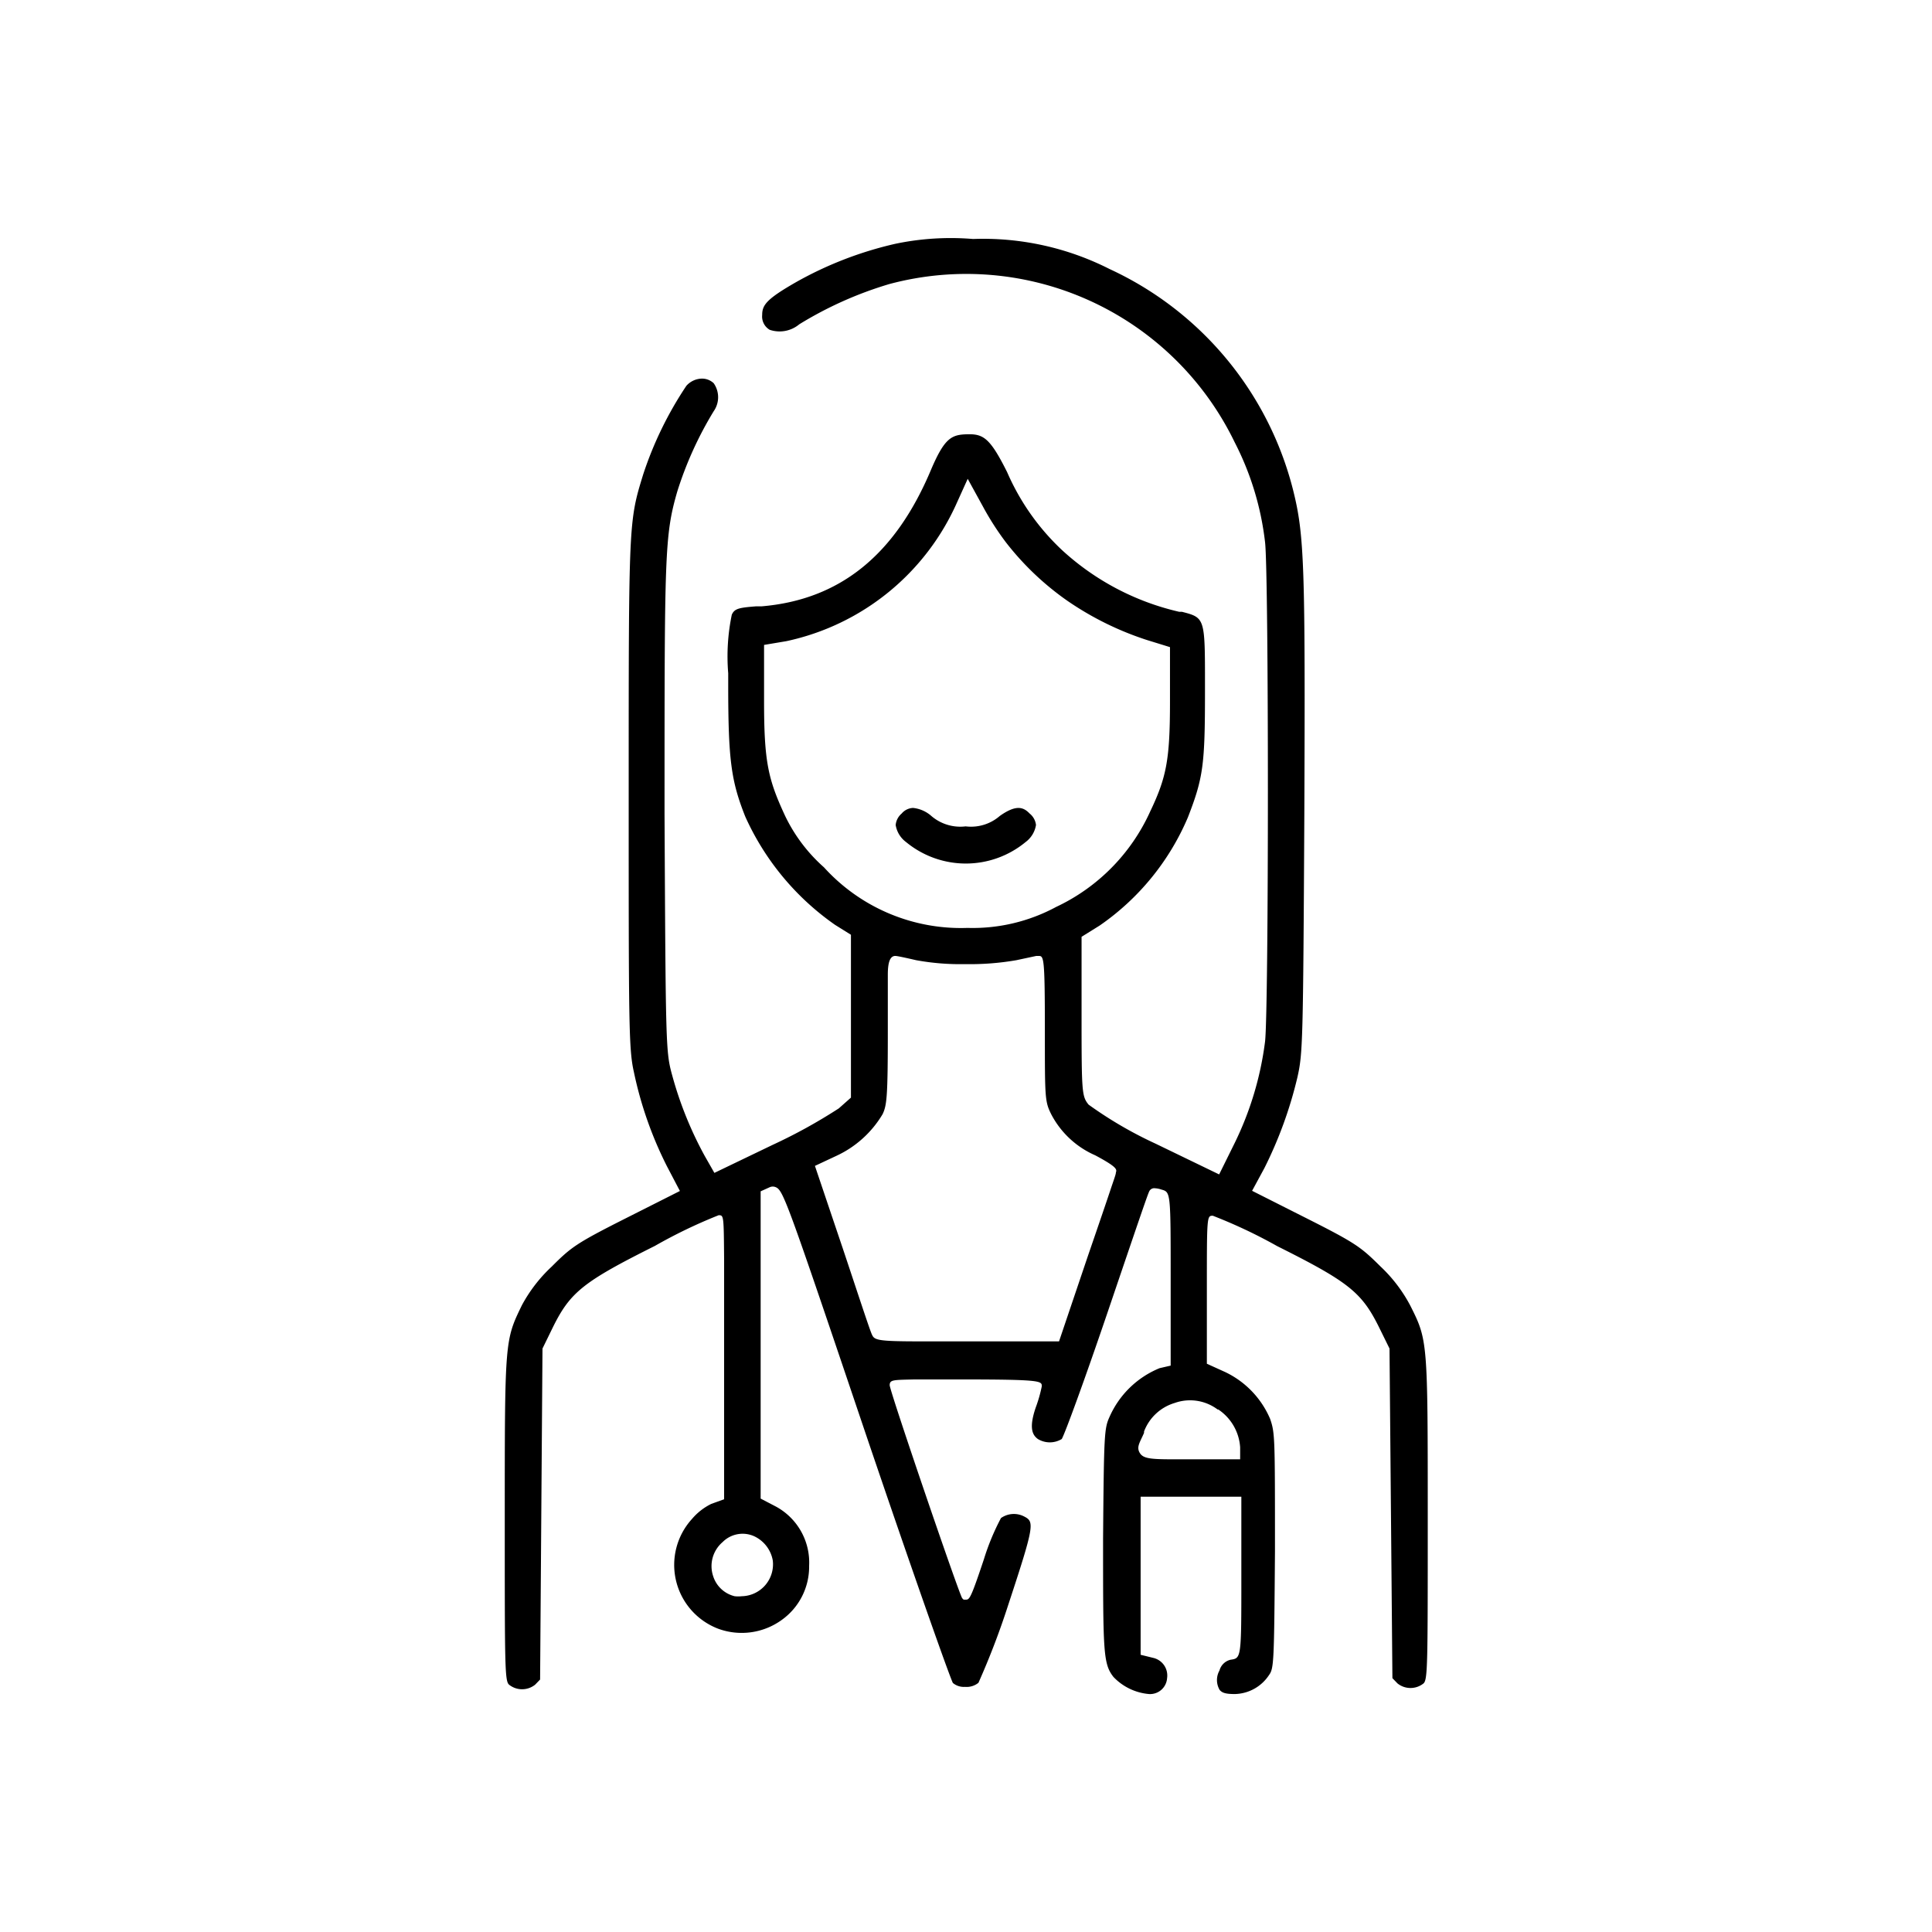 <svg id="Layer_1" data-name="Layer 1" xmlns="http://www.w3.org/2000/svg" viewBox="0 0 113.18 113.18"><path d="M82.61,76.47a8.75,8.75,0,0,0-1.74-2.28c-1.14-1.13-1.44-1.36-4.23-2.77l-3.29-1.66.72-1.33A24.37,24.37,0,0,0,76,63.13c.32-1.41.34-2,.41-15.44.06-14.57,0-16.34-.65-18.95A19.52,19.52,0,0,0,65,15.76,16.38,16.38,0,0,0,57,14a15.84,15.84,0,0,0-4.54.28,21.59,21.59,0,0,0-5.81,2.24c-1.75,1-2,1.35-2,1.93a.9.9,0,0,0,.44.87A1.8,1.8,0,0,0,46.82,19a22,22,0,0,1,5.28-2.36,17.46,17.46,0,0,1,20.23,9.27,17,17,0,0,1,1.78,5.86c.22,1.86.22,27.27,0,29.24A18.91,18.91,0,0,1,72.31,67l-.89,1.8L67.7,67a23.54,23.54,0,0,1-3.93-2.29c-.39-.49-.41-.68-.41-5.14l0-4.69,1.06-.66a14.66,14.66,0,0,0,5.17-6.34c.9-2.32,1-3.08,1-7.36V40.1c0-3.91,0-3.91-1.35-4.26l-.16,0a15.15,15.15,0,0,1-6.86-3.61A13.77,13.77,0,0,1,59,27.66c-1-2-1.39-2.24-2.32-2.22s-1.34.2-2.14,2.08c-2.1,5-5.34,7.61-9.92,8l-.33,0c-1,.08-1.26.13-1.42.49a12,12,0,0,0-.21,3.43v.68c0,4.4.17,5.63,1,7.72a15.47,15.47,0,0,0,5.26,6.34l.93.58v9.54l-.71.63a31.19,31.19,0,0,1-3.88,2.14l-3.41,1.64-.57-1A21.66,21.66,0,0,1,39.38,63c-.38-1.38-.38-1.65-.45-15.28v-.15c0-15.15,0-16.2.75-18.79a21.26,21.26,0,0,1,2.13-4.69,1.43,1.43,0,0,0,0-1.64,1,1,0,0,0-.71-.27,1.25,1.25,0,0,0-.89.42,21.21,21.21,0,0,0-2.53,5.19v0c-.85,2.76-.85,2.76-.85,18.66,0,13.44,0,15,.3,16.33a22.32,22.32,0,0,0,1.94,5.54l.76,1.45-3.29,1.66c-2.79,1.41-3.09,1.64-4.22,2.77a8.73,8.73,0,0,0-1.75,2.27c-1,2.06-1,2.06-1,12.55,0,8.56,0,9.45.25,9.67a1.22,1.22,0,0,0,1.53,0l.29-.3L31.78,79l.64-1.31c1-2,1.78-2.62,5.94-4.7a29.54,29.54,0,0,1,3.74-1.8c.3,0,.3,0,.32,2.64,0,1.49,0,3.52,0,5.72v8.28l-.75.27a3.5,3.5,0,0,0-1.13.88,4,4,0,0,0,1.55,6.44,4,4,0,0,0,3.69-.51,3.83,3.83,0,0,0,1.62-3.18,3.73,3.73,0,0,0-1.94-3.47l-.9-.47v-18l.53-.24a.44.44,0,0,1,.36,0c.44.19.68.87,5.25,14.4,2.67,7.88,4.89,14.17,5.12,14.64a1,1,0,0,0,.71.23,1.1,1.1,0,0,0,.79-.24A45.59,45.59,0,0,0,59.07,94c1.54-4.67,1.53-4.85.93-5.16a1.31,1.31,0,0,0-1.36.09,13.79,13.79,0,0,0-1,2.41c-.79,2.37-.85,2.37-1.07,2.37h-.12l-.08-.08c-.17-.19-4.25-12.15-4.25-12.48s.22-.31,1.45-.34c.69,0,1.65,0,2.69,0,4.77,0,4.77.09,4.77.4a8.2,8.2,0,0,1-.35,1.23c-.43,1.25-.18,1.64.12,1.86a1.35,1.35,0,0,0,1.4,0c.19-.33,1.31-3.38,2.65-7.32,2-5.89,2.38-7,2.48-7.2h0a.32.32,0,0,1,.32-.17,1.42,1.42,0,0,1,.4.08c.53.15.53.15.53,5.28V80l-.65.15A5.46,5.46,0,0,0,65,83c-.31.68-.33,1-.38,7.14,0,6.64,0,7.32.61,8.1a3.26,3.26,0,0,0,2.08,1,1,1,0,0,0,1.06-.93,1.06,1.06,0,0,0-.82-1.19l-.73-.18,0-4.6,0-4.66h5.9l0,4.74c0,4.72,0,4.72-.63,4.81a.88.88,0,0,0-.65.63A1.14,1.14,0,0,0,71.45,99c.14.16.32.24.89.24a2.46,2.46,0,0,0,2-1.11c.29-.4.3-.74.35-7.25,0-6.7,0-6.92-.28-7.75a5.37,5.37,0,0,0-2.63-2.75l-1.08-.49V75.58c0-4.36,0-4.36.35-4.36A29.54,29.54,0,0,1,74.82,73c4.16,2.08,4.94,2.7,5.94,4.7L81.4,79l.17,19.31.3.31a1.22,1.22,0,0,0,1.52,0c.25-.22.25-1.11.25-9.67C83.64,78.52,83.64,78.52,82.61,76.47ZM45.27,91.41a1.87,1.87,0,0,1-1.82,2.1,1.84,1.84,0,0,1-.41,0,1.75,1.75,0,0,1-1.26-1.17,1.85,1.85,0,0,1,.55-2A1.65,1.65,0,0,1,44.19,90,1.94,1.94,0,0,1,45.27,91.41Zm3-40.6a9.53,9.53,0,0,1-2.27-3c-1-2.15-1.24-3.16-1.24-6.75V37.78l1.31-.22a14.18,14.18,0,0,0,10-8.14l.62-1.37.89,1.62a16.45,16.45,0,0,0,1.34,2.09,16.53,16.53,0,0,0,3.63,3.45,18,18,0,0,0,4.63,2.28l1.36.42v3.2c0,3.41-.21,4.44-1.17,6.45a11.33,11.33,0,0,1-5.5,5.57,10.3,10.3,0,0,1-5.14,1.23h-.09A10.83,10.83,0,0,1,48.27,50.81Zm17.1,17.88c0,.11-.11.39-.35,1.11s-.64,1.89-1.29,3.78l-1.69,5-5.4,0H53.92c-2.6,0-2.7-.08-2.85-.42s-.86-2.52-1.69-5l-1.64-4.86L49,67.71a6.15,6.15,0,0,0,2.71-2.45c.24-.52.3-1,.3-4.8,0-1.72,0-2.72,0-3.35S52.1,56,52.45,56h0c.11,0,.66.12,1.22.25a14.32,14.32,0,0,0,2.87.23,15.85,15.85,0,0,0,3-.23L60.71,56l.12,0c.32,0,.38,0,.38,4.41,0,3.94,0,4.12.38,4.88a5.29,5.29,0,0,0,2.57,2.39C65.47,68.38,65.43,68.51,65.37,68.69Zm6,13.88a2.89,2.89,0,0,1,1.28,2.22v.7H69.23c-1.69,0-2.22,0-2.45-.36s0-.63.24-1.19l0-.08a2.76,2.76,0,0,1,1.79-1.67A2.69,2.69,0,0,1,71.33,82.57Z"/><path d="M60.69,48.33a1.55,1.55,0,0,1-.61,1,5.5,5.5,0,0,1-7,0,1.55,1.55,0,0,1-.61-1v0a1,1,0,0,1,.35-.67.92.92,0,0,1,.67-.33,1.92,1.92,0,0,1,1.08.48,2.6,2.6,0,0,0,2,.6,2.57,2.57,0,0,0,2-.61c1-.71,1.41-.49,1.75-.14A1,1,0,0,1,60.69,48.33Z"/></svg>